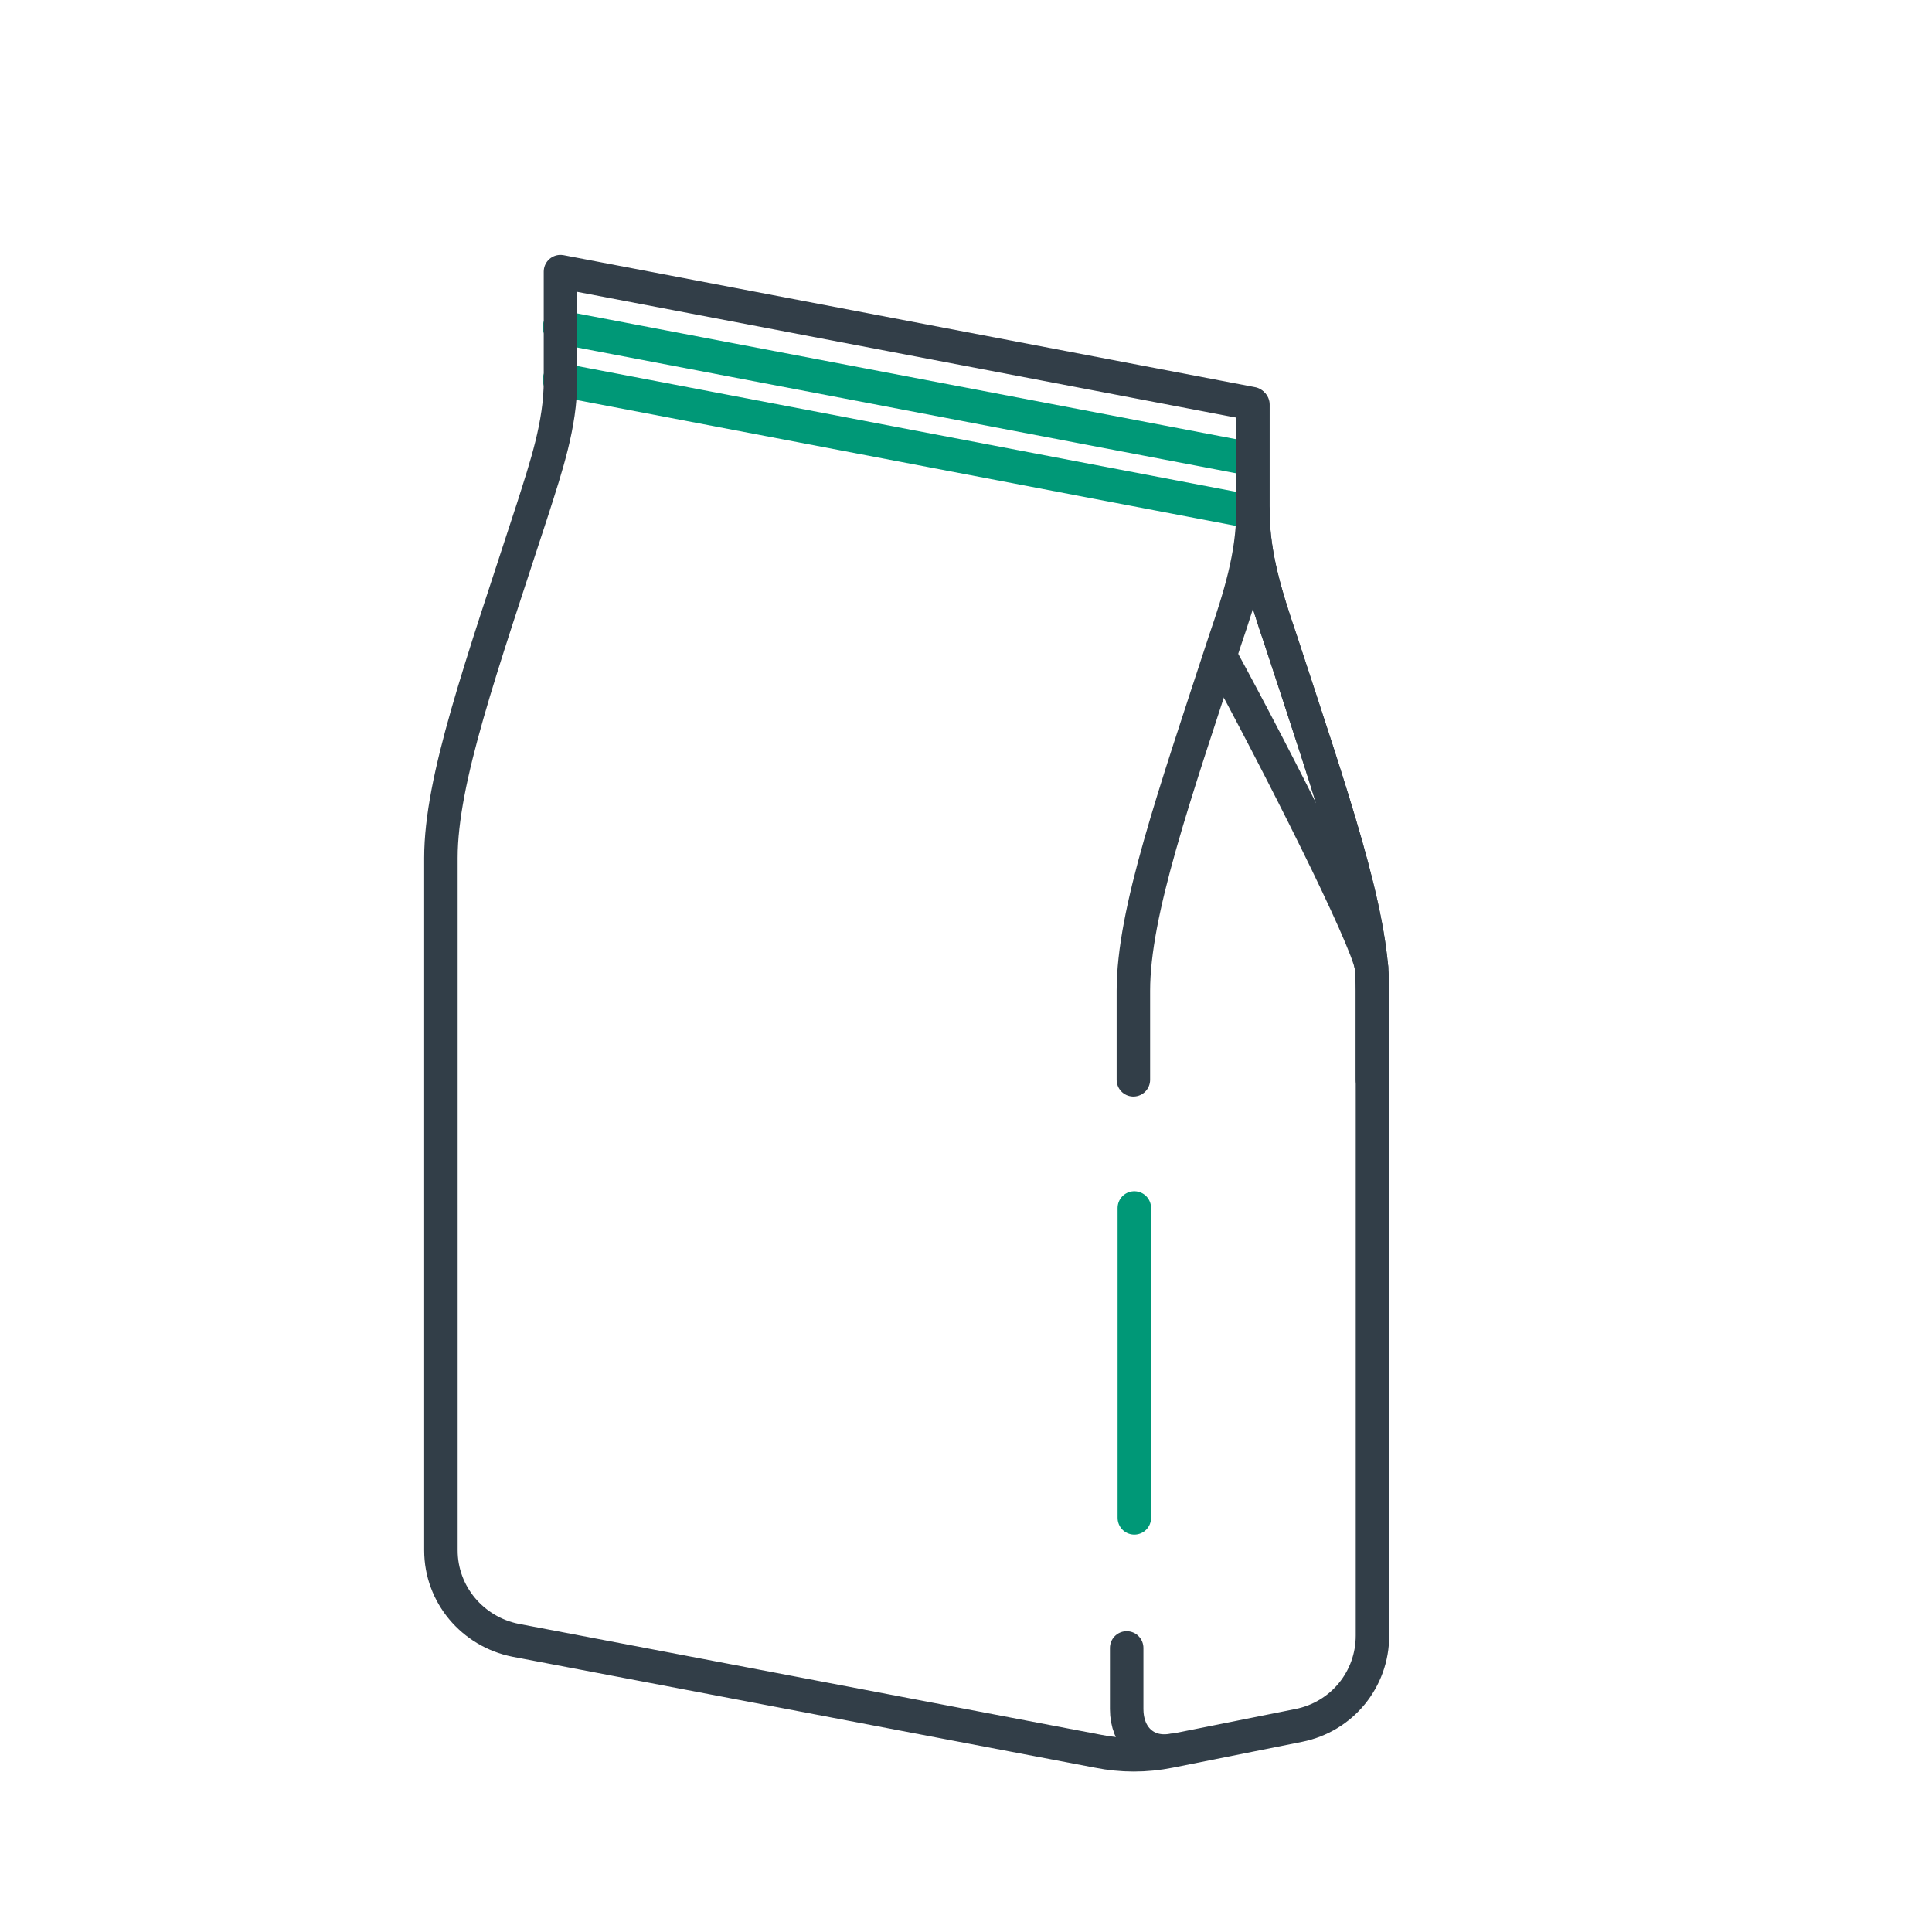 <?xml version="1.0" encoding="UTF-8"?>
<svg xmlns="http://www.w3.org/2000/svg" xmlns:xlink="http://www.w3.org/1999/xlink" version="1.1" id="Layer_1" x="0px" y="0px" viewBox="0 0 202 202" style="enable-background:new 0 0 202 202;" xml:space="preserve">
<style type="text/css">
	.st0{fill:none;stroke:#009877;stroke-width:3.5;stroke-linecap:round;stroke-linejoin:round;stroke-miterlimit:10;}
	.st1{fill:none;stroke:#323E48;stroke-width:3.5;stroke-miterlimit:10;}
	.st2{fill:none;stroke:#009877;stroke-width:3.5;stroke-miterlimit:10;}
	.st3{fill:#009877;}
	.st4{fill:none;stroke:#323E48;stroke-width:3.5;stroke-linecap:round;stroke-linejoin:round;stroke-miterlimit:10;}
	.st5{fill:none;stroke:#009877;stroke-width:3.5;stroke-linecap:round;stroke-linejoin:round;}
	.st6{fill:none;stroke:#009877;stroke-width:3.723;stroke-linecap:round;stroke-linejoin:round;stroke-miterlimit:10;}
	.st7{fill:none;stroke:#323E48;stroke-width:3.723;stroke-linecap:round;stroke-linejoin:round;stroke-miterlimit:10;}
	.st8{fill:none;stroke:#323E48;stroke-width:3.5;stroke-linejoin:round;stroke-miterlimit:10;}
	
		.st9{fill:none;stroke:#009877;stroke-width:3.5;stroke-linecap:round;stroke-linejoin:round;stroke-miterlimit:10;stroke-dasharray:13.912,13.912;}
</style>
<g>
	<line class="st0" x1="130.8" y1="53.5" x2="58.5" y2="39.7"></line>
</g>
<g>
	<line class="st0" x1="130.8" y1="48" x2="58.5" y2="34.2"></line>
</g>
<line class="st0" x1="118.6" y1="126.3" x2="118.6" y2="158.7"></line>
<g>
	<line class="st4" x1="131" y1="42.3" x2="131" y2="53.5"></line>
</g>
<g>
	<path class="st4" d="M131,53.5c0,4.6,1.4,9,2.9,13.4c5.4,16.5,9.6,28.5,9.6,36.7v9.3l0,58.1c0,4.6-3.2,8.5-7.7,9.4l-13.5,2.7   c-2.5,0.5-5,0.5-7.5,0l-60.9-11.6c-4.5-0.9-7.8-4.8-7.8-9.4V89.7c0-8.2,4.2-19.9,9.6-36.5c1.4-4.4,2.9-8.8,2.9-13.4V28.4l72.3,13.8   "></path>
</g>
<g>
	<path class="st4" d="M131,53.5c0,4.6,1.4,9,2.9,13.4c5.4,16.5,9.6,28.5,9.6,36.7v9.3"></path>
</g>
<g>
	<path class="st4" d="M131,53.5c0,4.6-1.4,9-2.9,13.4c-5.4,16.5-9.6,28.5-9.6,36.7v9.3"></path>
</g>
<g>
	<path class="st4" d="M127.6,68.6c6,11,15.3,29.4,15.8,32.5"></path>
</g>
<g>
	<path class="st4" d="M117.8,172.3v6.4c0,2.9,2,4.8,4.8,4.3"></path>
</g>
</svg>
